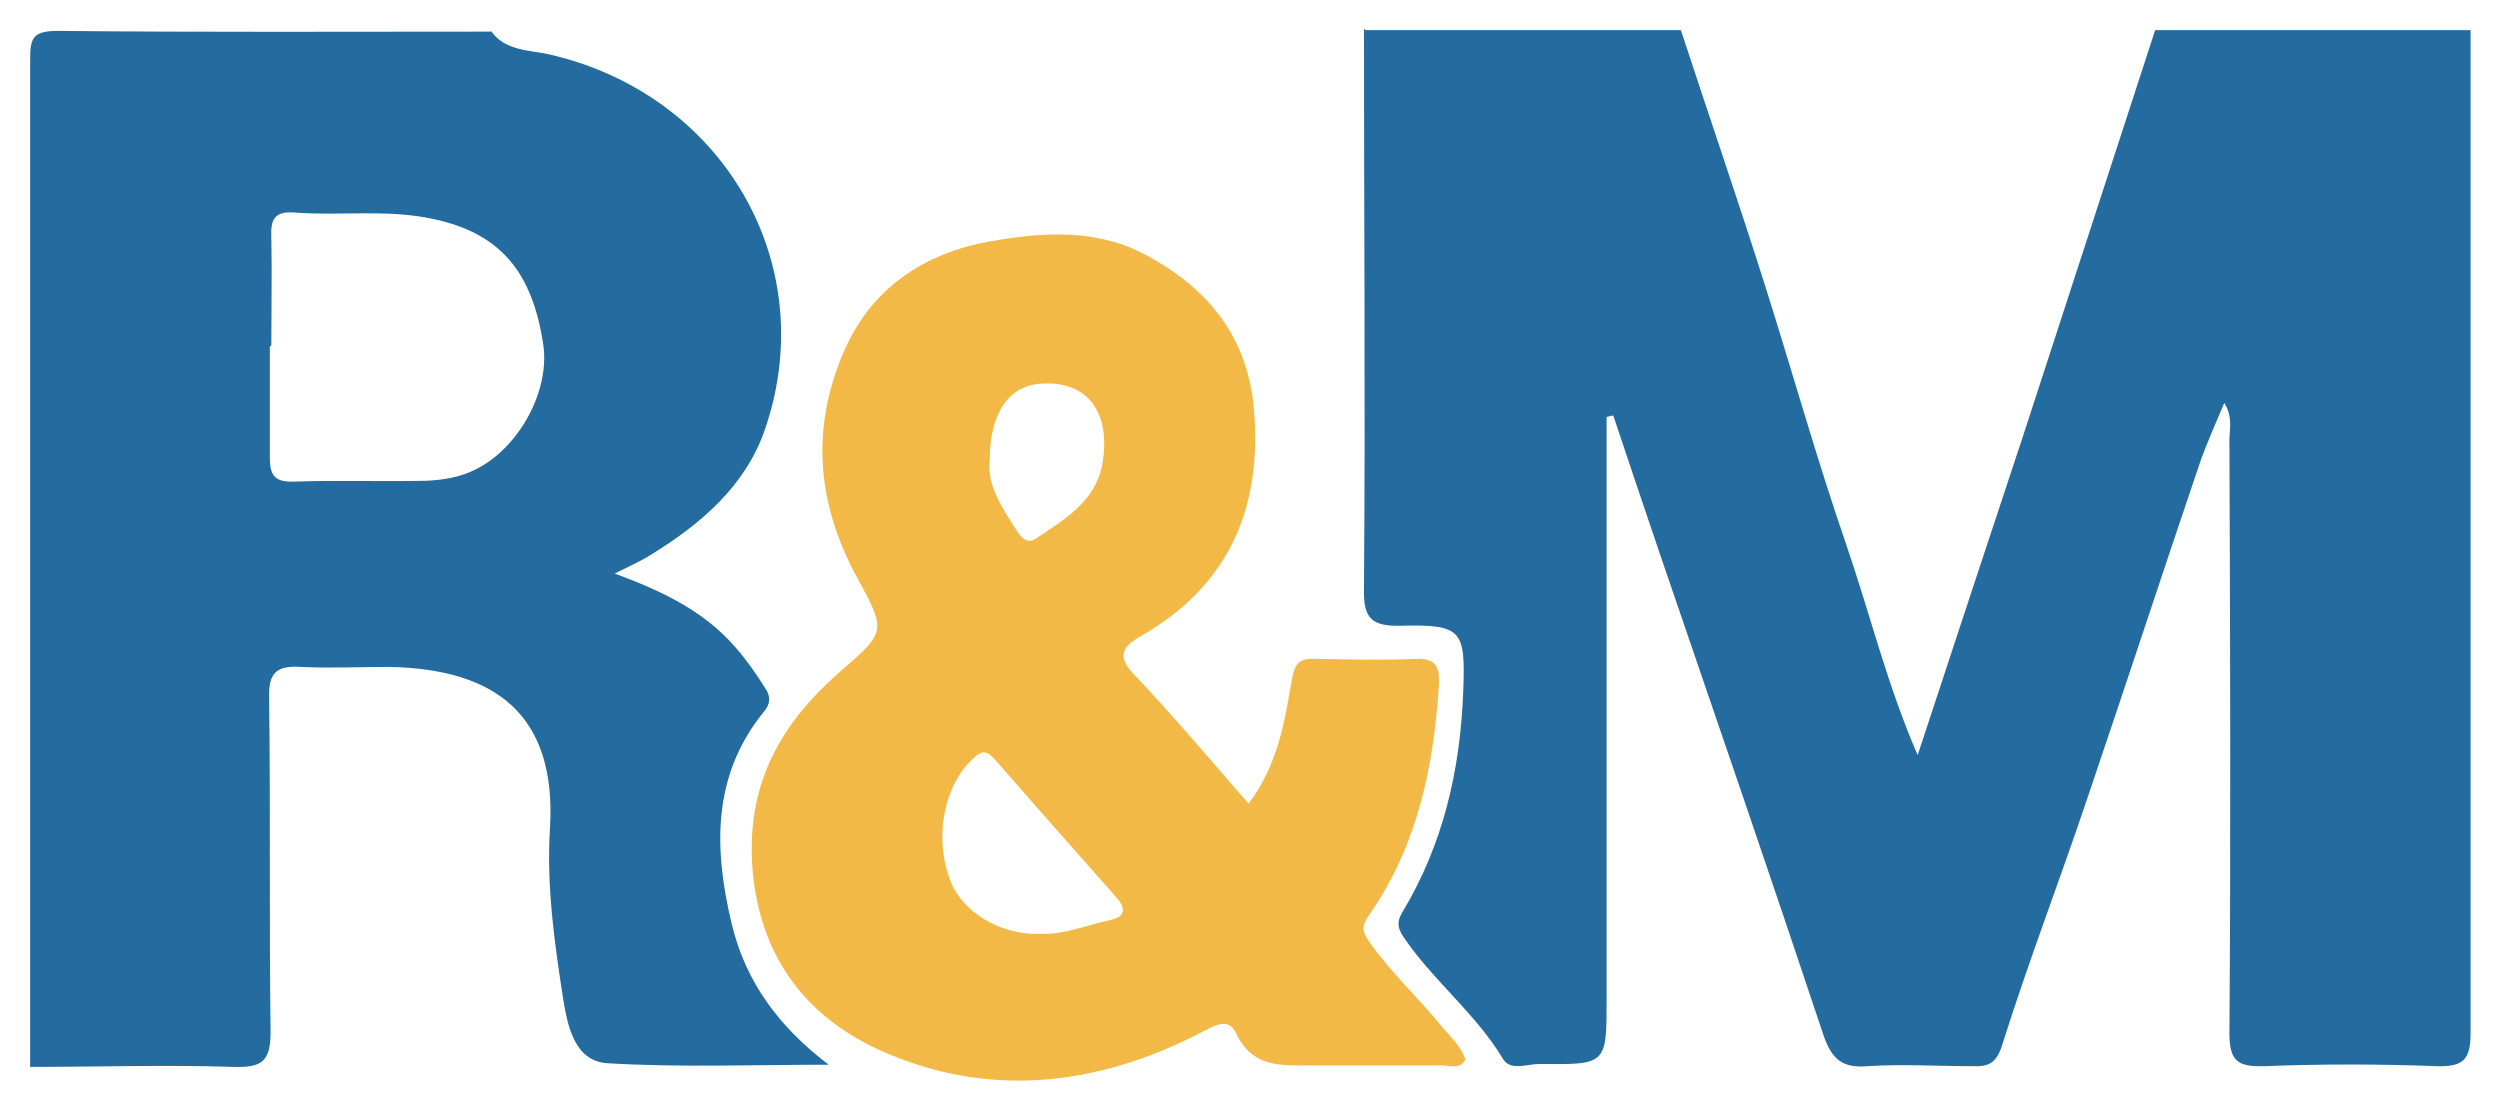 <svg xmlns="http://www.w3.org/2000/svg" width="34" height="15" viewBox="0 0 34 15" fill="none"><path d="M18.57 0.41C20 0.41 21.43 0.41 22.86 0.41C23.24 1.57 23.64 2.73 24.01 3.9C24.38 5.07 24.71 6.25 25.11 7.41C25.43 8.34 25.66 9.3 26.08 10.27C26.57 8.78 27.04 7.36 27.51 5.94C28.11 4.1 28.71 2.25 29.31 0.41C30.74 0.41 32.17 0.41 33.6 0.41C33.6 4.95 33.6 9.5 33.6 14.04C33.6 14.42 33.5 14.51 33.13 14.5C32.36 14.47 31.58 14.47 30.8 14.5C30.44 14.51 30.32 14.44 30.32 14.05C30.34 11.36 30.33 8.68 30.32 5.99C30.32 5.84 30.37 5.67 30.25 5.48C30.13 5.77 30.01 6.03 29.92 6.29C29.4 7.82 28.9 9.35 28.38 10.88C28.01 11.98 27.59 13.07 27.24 14.18C27.16 14.45 27.06 14.51 26.83 14.5C26.35 14.5 25.87 14.47 25.4 14.5C25.05 14.53 24.91 14.4 24.8 14.08C24.07 11.89 23.32 9.71 22.57 7.52C22.36 6.9 22.15 6.28 21.94 5.65L21.85 5.67C21.85 5.83 21.85 5.99 21.85 6.15C21.85 8.63 21.85 11.11 21.85 13.59C21.85 14.48 21.85 14.48 20.94 14.47C20.77 14.47 20.54 14.57 20.44 14.4C20.08 13.8 19.52 13.36 19.12 12.79C19.02 12.65 18.98 12.56 19.07 12.41C19.63 11.48 19.86 10.47 19.9 9.4C19.93 8.58 19.89 8.49 19.07 8.51C18.67 8.52 18.54 8.43 18.55 8.01C18.57 5.47 18.55 2.93 18.55 0.39L18.57 0.41Z" fill="#246CA0"/><path d="M6.67 0.41C6.86 0.7 7.22 0.68 7.47 0.74C9.83 1.28 11.17 3.58 10.41 5.82C10.15 6.6 9.54 7.12 8.86 7.54C8.72 7.63 8.56 7.7 8.36 7.8C9.01 8.04 9.57 8.31 9.99 8.79C10.15 8.97 10.29 9.17 10.42 9.38C10.48 9.48 10.48 9.58 10.38 9.69C9.68 10.56 9.71 11.55 9.95 12.56C10.14 13.36 10.6 13.97 11.27 14.48C10.27 14.48 9.26 14.52 8.26 14.46C7.81 14.43 7.72 13.95 7.66 13.59C7.54 12.82 7.43 12.04 7.48 11.26C7.57 9.72 6.74 9.1 5.3 9.07C4.9 9.07 4.49 9.09 4.09 9.07C3.76 9.05 3.65 9.15 3.66 9.49C3.68 11 3.66 12.52 3.68 14.03C3.68 14.44 3.56 14.52 3.18 14.51C2.26 14.48 1.33 14.51 0.41 14.51C0.41 9.95 0.41 5.38 0.41 0.82C0.41 0.52 0.44 0.42 0.79 0.42C2.75 0.44 4.72 0.43 6.68 0.43L6.67 0.41ZM3.67 4.71C3.67 5.21 3.67 5.72 3.67 6.22C3.67 6.46 3.73 6.56 4 6.55C4.57 6.53 5.13 6.55 5.7 6.54C5.93 6.54 6.18 6.51 6.39 6.42C7.02 6.16 7.48 5.35 7.39 4.7C7.24 3.67 6.78 3.17 5.9 2.98C5.27 2.84 4.63 2.94 4 2.89C3.72 2.87 3.68 3 3.69 3.23C3.7 3.72 3.69 4.21 3.69 4.7L3.67 4.71Z" fill="#246CA0"/><path d="M16.98 10.93C17.38 10.4 17.47 9.82 17.57 9.24C17.61 9 17.69 8.95 17.91 8.96C18.36 8.97 18.8 8.98 19.25 8.96C19.51 8.95 19.58 9.05 19.57 9.3C19.5 10.42 19.28 11.49 18.63 12.43C18.51 12.6 18.52 12.66 18.63 12.82C18.92 13.23 19.29 13.57 19.6 13.95C19.72 14.1 19.87 14.22 19.93 14.41C19.85 14.55 19.72 14.49 19.61 14.49C19.01 14.49 18.42 14.49 17.82 14.49C17.41 14.49 17.03 14.52 16.81 14.05C16.7 13.82 16.5 13.96 16.32 14.05C14.9 14.78 13.42 14.94 11.96 14.28C10.93 13.81 10.31 12.97 10.23 11.76C10.16 10.64 10.63 9.83 11.42 9.14C12.04 8.6 12.06 8.59 11.67 7.88C11.12 6.88 11.02 5.87 11.46 4.82C11.83 3.93 12.56 3.44 13.48 3.28C14.16 3.16 14.88 3.11 15.53 3.44C16.42 3.9 16.99 4.58 17.06 5.64C17.15 6.97 16.68 7.99 15.5 8.66C15.24 8.81 15.2 8.95 15.44 9.19C15.96 9.74 16.45 10.32 16.98 10.93ZM14.11 12.7C14.46 12.72 14.78 12.58 15.11 12.51C15.33 12.46 15.3 12.33 15.17 12.19C14.63 11.58 14.09 10.97 13.55 10.35C13.42 10.2 13.36 10.19 13.21 10.34C12.83 10.71 12.7 11.41 12.93 11.99C13.09 12.4 13.6 12.71 14.11 12.7ZM13.46 6.26C13.42 6.6 13.63 6.91 13.83 7.22C13.89 7.32 13.98 7.4 14.08 7.33C14.46 7.07 14.89 6.84 14.99 6.32C15.12 5.6 14.78 5.16 14.13 5.22C13.71 5.26 13.46 5.63 13.46 6.26Z" fill="#F2B947"/></svg>